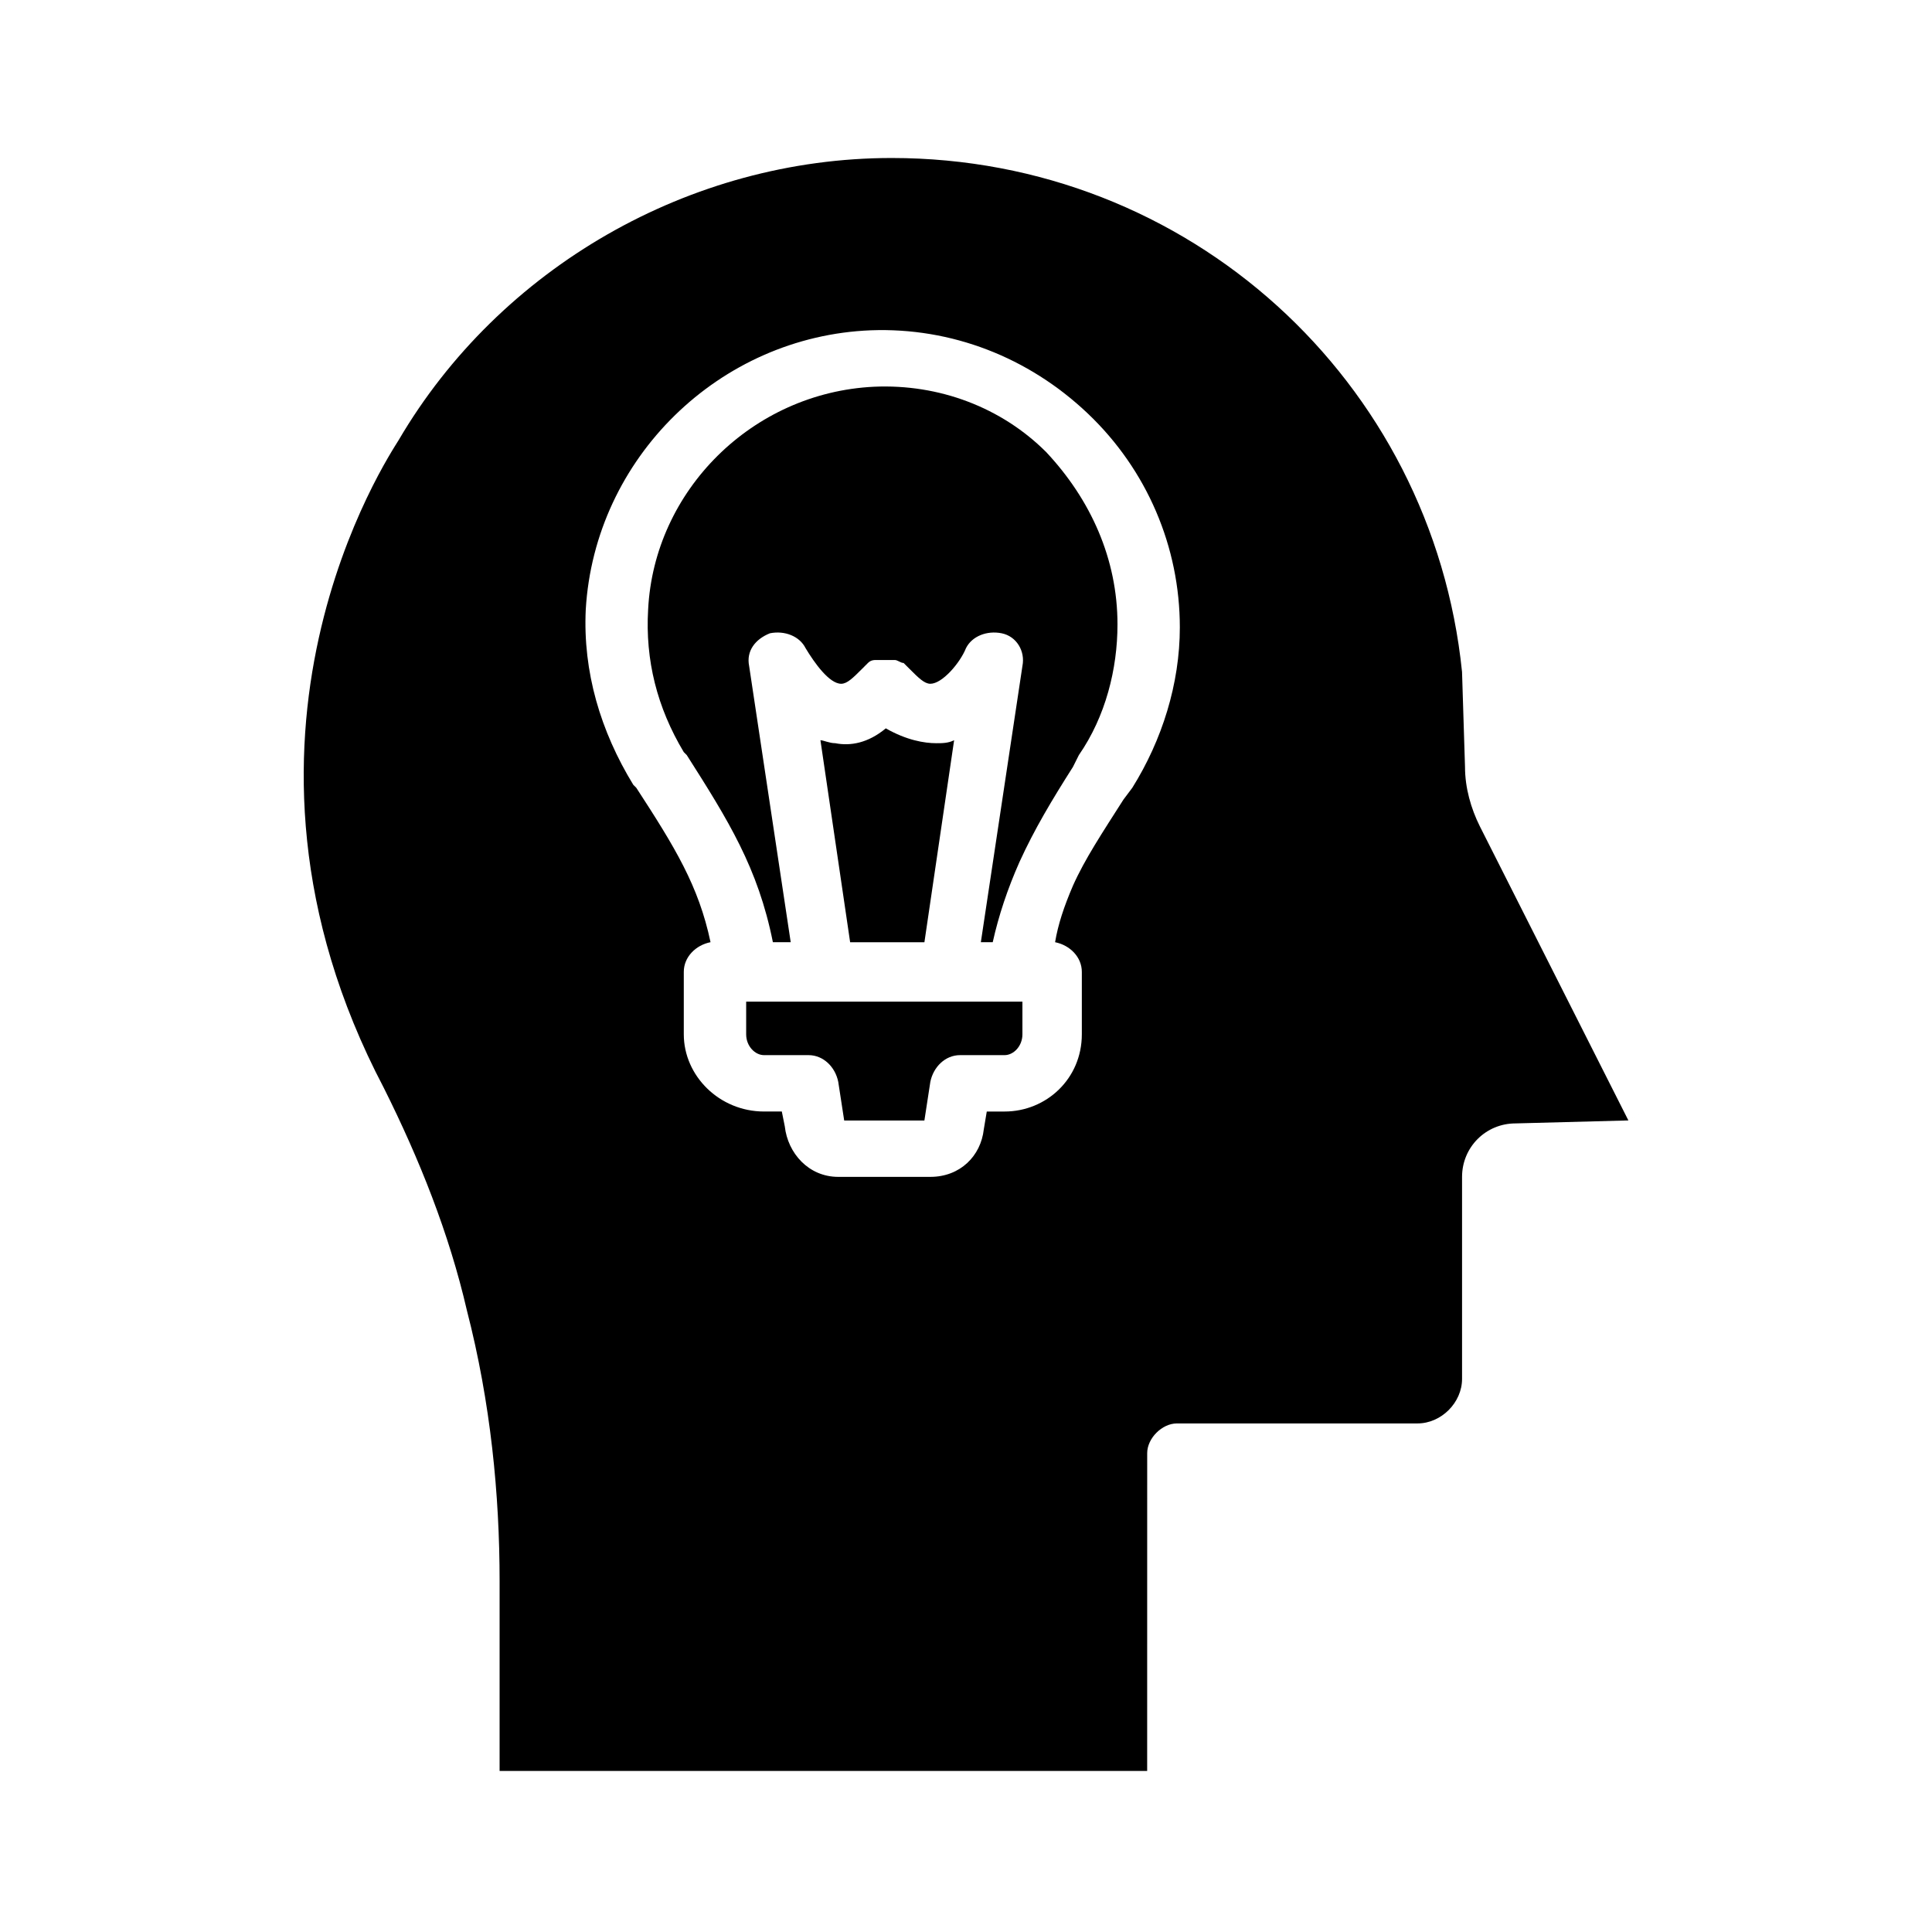 <?xml version="1.0" encoding="UTF-8"?>
<!-- Uploaded to: SVG Repo, www.svgrepo.com, Generator: SVG Repo Mixer Tools -->
<svg fill="#000000" width="800px" height="800px" version="1.1" viewBox="144 144 512 512" xmlns="http://www.w3.org/2000/svg">
 <g>
  <path d="m375.59 246.49c-32.273 1.574-58.254 27.551-59.828 59.039-0.789 13.383 2.363 25.977 9.445 37.785l0.789 0.789c11.02 17.32 18.895 29.914 22.828 49.594h4.723l-11.02-73.211c-0.789-3.938 1.574-7.086 5.512-8.66 3.938-0.789 7.871 0.789 9.445 3.938 2.363 3.938 6.297 9.445 9.445 9.445 1.574 0 3.148-1.574 5.512-3.938l1.574-1.574c0.789-0.789 1.574-0.789 2.363-0.789h0.789 1.574 1.574 0.789c0.789 0 1.574 0.789 2.363 0.789 0.789 0.789 0.789 0.789 1.574 1.574 2.363 2.363 3.938 3.938 5.512 3.938 3.148 0 7.871-5.512 9.445-9.445 1.574-3.148 5.512-4.723 9.445-3.938 3.938 0.789 6.297 4.723 5.512 8.66l-11.02 73.211h3.148c1.574-7.086 3.938-14.168 7.086-21.254 3.938-8.66 8.66-16.531 14.168-25.191l1.574-3.148c7.086-10.234 10.234-22.828 10.234-34.637 0-17.32-7.086-33.062-18.895-45.656-11.812-11.809-28.344-18.105-45.664-17.32z"/>
  <path d="m388.98 393.7 7.871-53.531c-1.574 0.789-3.148 0.789-4.723 0.789-3.148 0-7.871-0.789-13.383-3.938-4.723 3.938-9.445 4.723-13.383 3.938-1.574 0-3.148-0.789-3.938-0.789l7.871 53.531z"/>
  <path d="m392.91 409.45h-51.168v8.66c0 3.148 2.363 5.512 4.723 5.512h11.809c3.938 0 7.086 3.148 7.871 7.086l1.574 10.234h21.254l1.574-10.234c0.789-3.938 3.938-7.086 7.871-7.086h11.809c2.363 0 4.723-2.363 4.723-5.512v-8.66z"/>
  <path d="m575.54 440.93-39.359-77.934c-2.363-4.723-3.938-10.234-3.938-15.742l-0.789-25.191c-7.871-77.145-72.422-136.19-151.14-136.19-53.531 0-103.91 29.125-130.68 74.785-2.363 3.938-52.742 78.719-3.938 171.61 9.445 18.895 17.32 38.574 22.043 59.039 6.297 24.402 8.66 48.805 8.66 71.637v50.383h171.61l0.008-84.23c0-3.938 3.938-7.871 7.871-7.871h63.762c6.297 0 11.809-5.512 11.809-11.809v-53.531c0-7.871 6.297-14.168 14.168-14.168l29.914-0.789 7.086-3.938zm-131.46-88.168-2.363 3.148c-5.512 8.66-10.234 15.742-13.383 22.828-2.363 5.512-3.938 10.234-4.723 14.957 3.938 0.789 7.086 3.938 7.086 7.871v16.531c0 11.809-9.445 20.469-20.469 20.469h-4.723l-0.789 4.723c-0.789 7.086-6.297 12.594-14.168 12.594h-24.402c-7.871 0-13.383-6.297-14.168-13.383l-0.789-3.938h-4.723c-11.809 0-21.254-9.445-21.254-20.469v-16.531c0-3.938 3.148-7.086 7.086-7.871-3.152-14.953-9.449-25.184-19.684-40.93l-0.789-0.789c-8.66-14.168-13.383-29.914-12.594-46.445 2.363-40.148 35.426-72.422 75.57-73.996 21.254-0.789 41.723 7.086 57.465 22.043 15.742 14.957 24.402 35.426 24.402 56.68 0.004 14.957-4.719 29.914-12.59 42.508z"/>
 </g>
</svg>